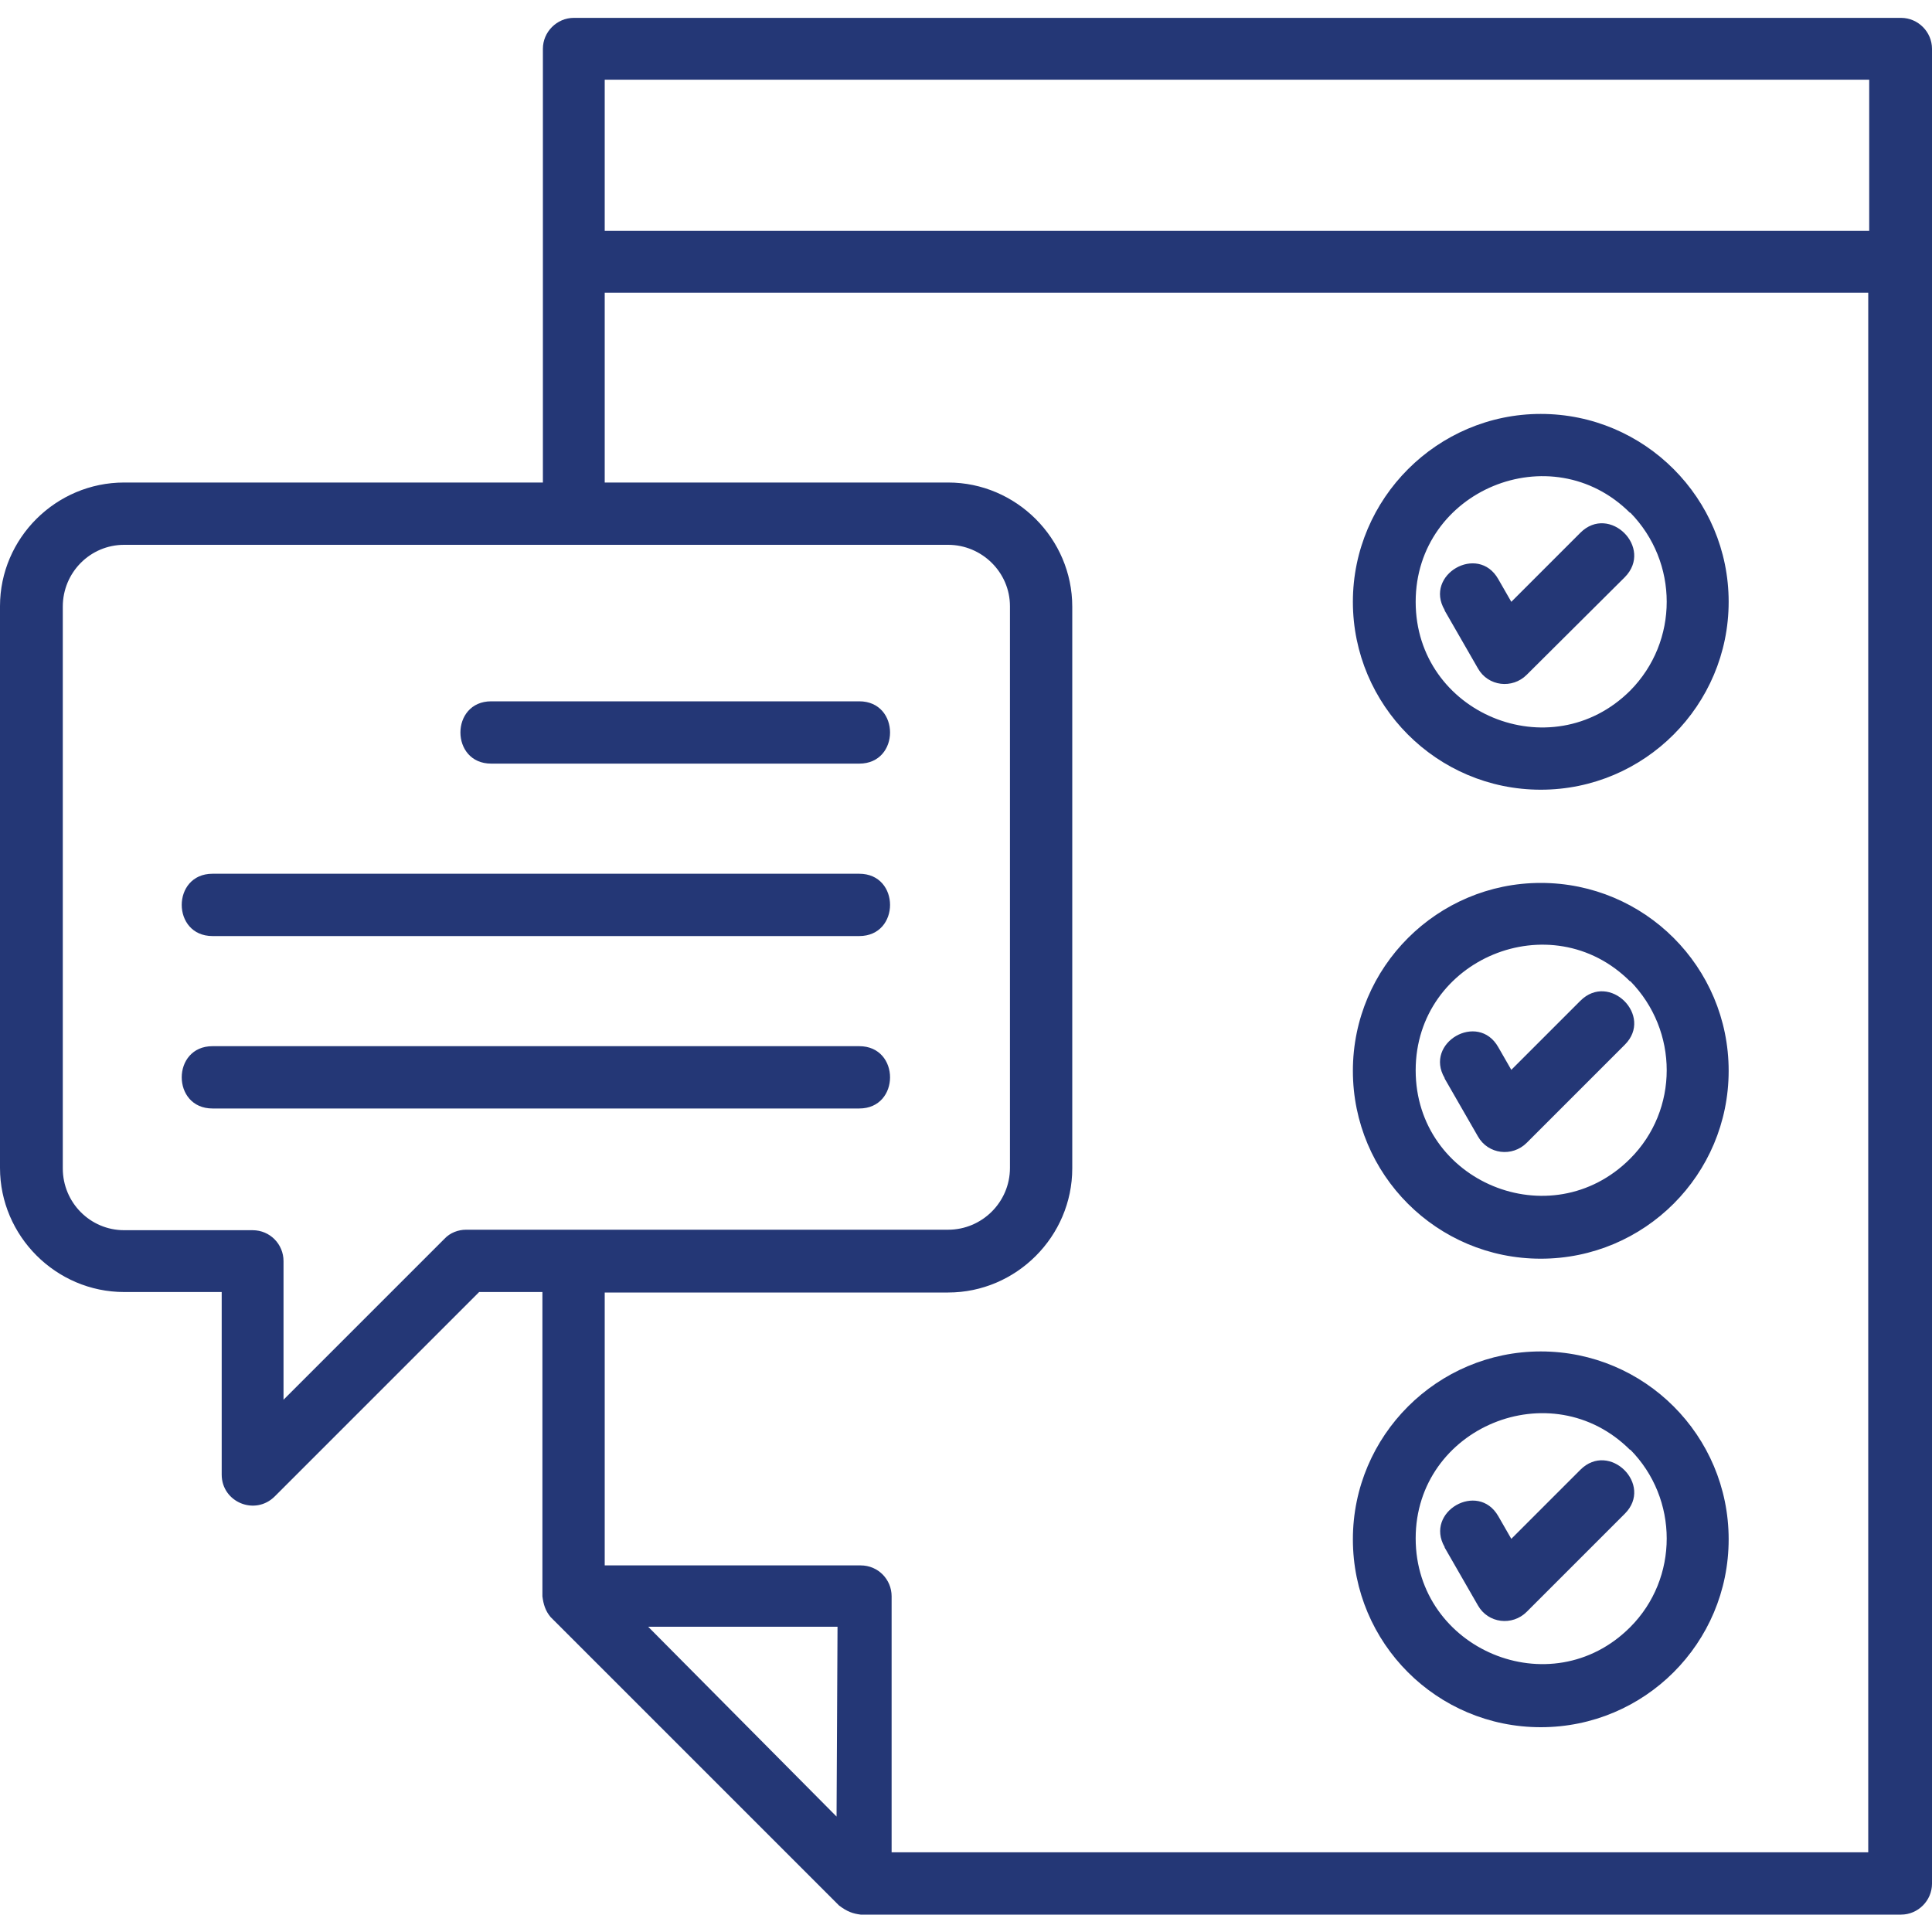 <svg xmlns="http://www.w3.org/2000/svg" xmlns:i="http://ns.adobe.com/AdobeIllustrator/10.0/" id="Layer_1" viewBox="0 0 40 40"><defs><style>      .st0 {        fill: #243776;      }    </style></defs><path class="st0" d="M12.52,4.78h26.18V1.65H12.52v3.13ZM38.7,6.06H12.52v3.93h7.11c1.41,0,2.57,1.16,2.57,2.57v11.63c0,1.41-1.16,2.57-2.57,2.57h-7.11v5.65h5.3c.36,0,.64.29.64.64v5.3h20.22V6.06h0ZM17.79,14.52c.85,0,.85,1.29,0,1.29h-7.62c-.85,0-.85-1.29,0-1.29h7.62ZM17.79,21.66c.85,0,.85,1.29,0,1.29H4.4c-.85,0-.85-1.29,0-1.29h13.39ZM17.79,18.09c.85,0,.85,1.29,0,1.29H4.4c-.85,0-.85-1.29,0-1.29h13.39ZM19.63,11.28H2.57c-.7,0-1.27.57-1.27,1.28v11.63c0,.71.57,1.28,1.27,1.28h2.66c.36,0,.64.29.64.64v2.87l3.33-3.33c.12-.13.29-.19.45-.19h9.98c.7,0,1.28-.57,1.28-1.28v-11.63c0-.7-.58-1.27-1.28-1.27h0ZM2.57,9.99h8.67V1.01c0-.35.29-.64.64-.64h27.48c.35,0,.64.29.64.64v37.99c0,.35-.29.64-.64.64h-21.54c-.16-.02-.28-.06-.45-.19l-5.97-5.97c-.11-.13-.15-.27-.17-.43v-6.3h-1.31l-4.23,4.23c-.41.41-1.1.12-1.1-.45v-3.78h-2.02c-1.41,0-2.57-1.16-2.57-2.57v-11.63c0-1.41,1.16-2.56,2.57-2.56h0ZM29.91,32.03c-.42-.73.69-1.37,1.11-.64l.27.47,1.43-1.43c.6-.6,1.52.31.92.91l-2.03,2.03h0c-.3.3-.8.24-1.01-.13l-.69-1.2ZM31.9,27.98c2.15,0,3.89,1.74,3.89,3.89s-1.74,3.89-3.89,3.89-3.89-1.74-3.89-3.89c0-2.15,1.75-3.89,3.89-3.89h0ZM33.75,30.02c-1.63-1.63-4.44-.47-4.44,1.83s2.8,3.48,4.44,1.84c1.01-1.01,1.01-2.66,0-3.68h0ZM29.91,22.32c-.43-.73.69-1.38,1.11-.64l.27.47,1.43-1.43c.6-.6,1.52.31.92.91l-2.03,2.03h0c-.3.3-.8.24-1.01-.13l-.69-1.2ZM31.9,18.28c2.15,0,3.89,1.74,3.89,3.89s-1.74,3.89-3.89,3.89-3.89-1.74-3.89-3.89c0-2.15,1.75-3.89,3.89-3.89h0ZM33.75,20.32c-1.63-1.63-4.44-.47-4.44,1.84s2.8,3.47,4.44,1.83c1.01-1.01,1.01-2.65,0-3.68h0ZM29.91,12.63c-.43-.73.69-1.38,1.11-.64l.27.47,1.43-1.43c.6-.6,1.52.31.92.92l-2.03,2.02h0c-.3.3-.8.24-1.01-.13l-.69-1.2ZM31.9,8.57c2.15,0,3.89,1.75,3.89,3.89s-1.74,3.89-3.89,3.89-3.89-1.75-3.89-3.89,1.75-3.89,3.89-3.89h0ZM33.75,10.62c-1.63-1.63-4.44-.47-4.44,1.84s2.8,3.47,4.44,1.84c1.01-1.02,1.01-2.66,0-3.69h0ZM17.34,33.68h-3.92l3.9,3.93.02-3.93Z"></path></svg>